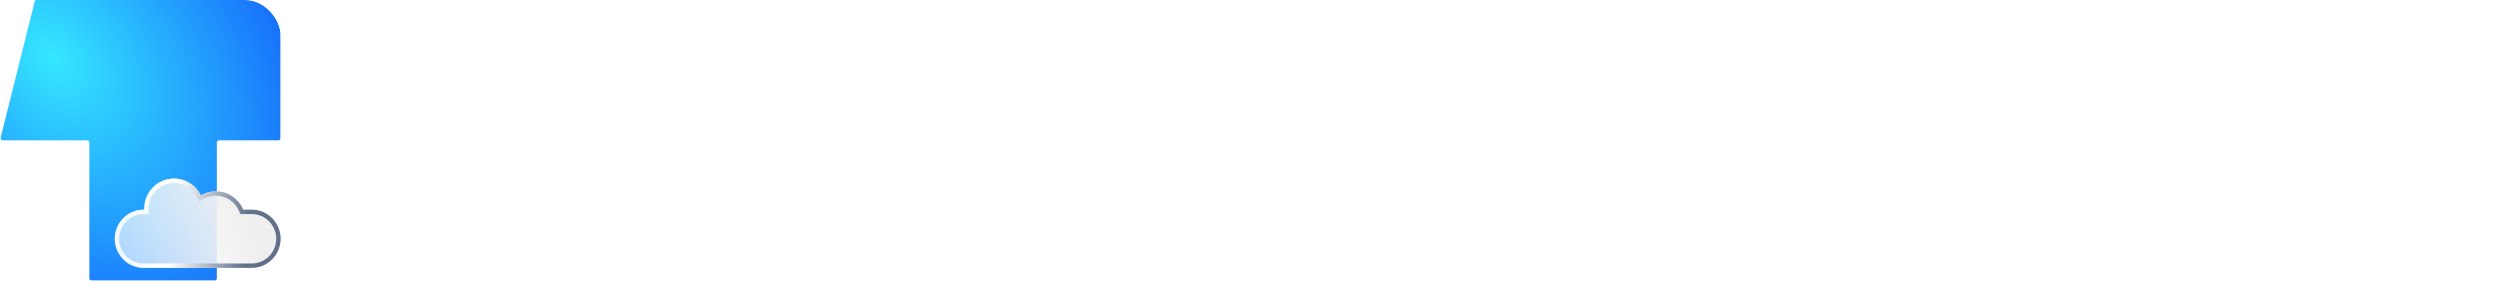 <svg width="196" height="22" viewBox="0 0 196 22" fill="none" xmlns="http://www.w3.org/2000/svg">
<g clip-path="url(#clip0_54_32)">
<path d="M173.27 7.07H176.256V11.415L175.988 13.928H176.05L177.306 11.621L180.313 7.07H183.031V17.881H180.045V13.536L180.313 11.024H180.251L178.995 13.33L175.988 17.881H173.27V7.07Z" fill="white"/>
<path d="M178.171 5.958C177.265 5.958 176.531 5.759 175.968 5.361C175.405 4.963 174.966 4.393 174.65 3.652L174.217 2.602L176.585 1.716L177.244 3.796C177.327 3.837 177.457 3.871 177.636 3.899C177.814 3.926 177.993 3.94 178.171 3.94C178.35 3.94 178.528 3.926 178.707 3.899C178.885 3.871 179.015 3.837 179.098 3.796L179.757 1.716L182.125 2.602L181.693 3.652C181.377 4.393 180.937 4.963 180.375 5.361C179.812 5.759 179.077 5.958 178.171 5.958Z" fill="white"/>
<path fill-rule="evenodd" clip-rule="evenodd" d="M105.461 16.728H105.563V22H108.611V16.728H108.714C109.195 17.662 109.984 18.128 111.082 18.128C112.29 18.128 113.169 17.696 113.718 16.831C114.267 15.953 114.542 14.504 114.542 12.486C114.542 10.468 114.267 9.02 113.718 8.141C113.169 7.262 112.29 6.823 111.082 6.823C110.012 6.823 109.222 7.304 108.714 8.265H108.611V3.261H105.563V8.265H105.461C104.953 7.304 104.163 6.823 103.092 6.823C101.884 6.823 101.006 7.262 100.456 8.141C99.907 9.02 99.633 10.468 99.633 12.486C99.633 14.504 99.907 15.953 100.456 16.831C101.006 17.696 101.884 18.128 103.092 18.128C104.191 18.128 104.98 17.662 105.461 16.728ZM105.275 15.616C105.083 15.836 104.76 15.946 104.307 15.946C103.744 15.946 103.346 15.754 103.113 15.369C102.88 14.971 102.763 14.36 102.763 13.536V11.415C102.763 10.592 102.88 9.988 103.113 9.603C103.346 9.205 103.744 9.006 104.307 9.006C104.76 9.006 105.083 9.116 105.275 9.335C105.467 9.555 105.563 9.843 105.563 10.2V14.751C105.563 15.108 105.467 15.397 105.275 15.616ZM111.062 15.369C110.828 15.754 110.43 15.946 109.867 15.946C109.414 15.946 109.092 15.836 108.9 15.616C108.707 15.397 108.611 15.108 108.611 14.751V10.2C108.611 9.843 108.707 9.555 108.9 9.335C109.092 9.116 109.414 9.006 109.867 9.006C110.43 9.006 110.828 9.205 111.062 9.603C111.295 9.988 111.412 10.592 111.412 11.415V13.536C111.412 14.36 111.295 14.971 111.062 15.369Z" fill="white"/>
<path fill-rule="evenodd" clip-rule="evenodd" d="M35.13 17.881H32V3.508H38.816C39.475 3.508 40.072 3.617 40.608 3.837C41.143 4.057 41.596 4.373 41.967 4.784C42.351 5.183 42.647 5.663 42.852 6.226C43.058 6.789 43.161 7.413 43.161 8.1C43.161 9.075 42.942 9.926 42.502 10.653C42.077 11.381 41.425 11.909 40.546 12.239L43.367 17.881H39.887L37.375 12.61H35.13V17.881ZM38.425 9.974C38.892 9.974 39.255 9.857 39.516 9.624C39.791 9.377 39.928 9.02 39.928 8.553V7.647C39.928 7.18 39.791 6.83 39.516 6.597C39.255 6.349 38.892 6.226 38.425 6.226H35.13V9.974H38.425Z" fill="white"/>
<path d="M45.08 13.083V10.118H51.196V13.083H45.08Z" fill="white"/>
<path d="M58.947 17.881V6.288H62.839V3.508H51.925V6.288H55.817V17.881H58.947Z" fill="white"/>
<path fill-rule="evenodd" clip-rule="evenodd" d="M71.358 17.881C70.809 17.881 70.349 17.71 69.978 17.367C69.621 17.023 69.395 16.564 69.299 15.987H69.175C69.01 16.687 68.647 17.223 68.084 17.593C67.521 17.95 66.828 18.128 66.004 18.128C64.919 18.128 64.089 17.84 63.512 17.264C62.935 16.687 62.647 15.925 62.647 14.978C62.647 13.838 63.059 12.994 63.883 12.445C64.72 11.882 65.853 11.601 67.281 11.601H68.99V10.921C68.99 10.399 68.853 9.988 68.578 9.685C68.303 9.37 67.844 9.212 67.198 9.212C66.594 9.212 66.114 9.342 65.757 9.603C65.4 9.864 65.105 10.159 64.871 10.489L63.059 8.882C63.498 8.237 64.048 7.736 64.707 7.379C65.379 7.008 66.285 6.823 67.425 6.823C68.962 6.823 70.116 7.159 70.884 7.832C71.653 8.505 72.038 9.486 72.038 10.777V15.513H73.047V17.881H71.358ZM67.136 16.008C67.644 16.008 68.077 15.898 68.434 15.678C68.805 15.458 68.99 15.101 68.99 14.607V13.33H67.507C66.313 13.33 65.716 13.735 65.716 14.545V14.854C65.716 15.252 65.839 15.548 66.086 15.74C66.333 15.918 66.683 16.008 67.136 16.008Z" fill="white"/>
<path fill-rule="evenodd" clip-rule="evenodd" d="M78.14 7.07H75.092V22H78.14V16.069H78.243C78.325 16.358 78.456 16.632 78.634 16.893C78.813 17.14 79.025 17.36 79.273 17.552C79.533 17.73 79.822 17.868 80.138 17.964C80.453 18.074 80.79 18.128 81.147 18.128C82.519 18.128 83.556 17.648 84.256 16.687C84.956 15.712 85.306 14.305 85.306 12.466C85.306 10.626 84.956 9.226 84.256 8.265C83.556 7.304 82.519 6.823 81.147 6.823C80.446 6.823 79.822 7.015 79.273 7.4C78.737 7.784 78.394 8.278 78.243 8.882H78.14V7.07ZM81.558 15.06C81.188 15.458 80.714 15.657 80.138 15.657C79.561 15.657 79.08 15.52 78.696 15.246C78.325 14.957 78.14 14.566 78.14 14.072V10.88C78.14 10.386 78.325 10.001 78.696 9.727C79.08 9.438 79.561 9.294 80.138 9.294C80.714 9.294 81.188 9.5 81.558 9.912C81.943 10.31 82.135 10.852 82.135 11.539V13.413C82.135 14.099 81.943 14.648 81.558 15.06Z" fill="white"/>
<path d="M87.621 7.07H90.607V11.415L90.339 13.928H90.401L91.657 11.621L94.664 7.07H97.382V17.881H94.396V13.536L94.664 11.024H94.602L93.346 13.33L90.339 17.881H87.621V7.07Z" fill="white"/>
<path fill-rule="evenodd" clip-rule="evenodd" d="M127.578 18.128C126.631 18.128 125.766 17.971 124.983 17.655C124.201 17.339 123.535 16.872 122.986 16.255C122.437 15.623 122.011 14.847 121.709 13.928C121.407 12.994 121.256 11.916 121.256 10.694C121.256 9.473 121.407 8.402 121.709 7.482C122.011 6.549 122.437 5.773 122.986 5.155C123.535 4.524 124.201 4.05 124.983 3.734C125.766 3.418 126.631 3.261 127.578 3.261C128.525 3.261 129.39 3.418 130.173 3.734C130.955 4.05 131.621 4.524 132.17 5.155C132.719 5.773 133.145 6.549 133.447 7.482C133.749 8.402 133.9 9.473 133.9 10.694C133.9 11.916 133.749 12.994 133.447 13.928C133.145 14.847 132.719 15.623 132.17 16.255C131.621 16.872 130.955 17.339 130.173 17.655C129.39 17.971 128.525 18.128 127.578 18.128ZM127.578 15.348C128.525 15.348 129.26 15.04 129.781 14.422C130.317 13.804 130.585 12.919 130.585 11.765V9.624C130.585 8.471 130.317 7.585 129.781 6.967C129.26 6.349 128.525 6.041 127.578 6.041C126.631 6.041 125.889 6.349 125.354 6.967C124.832 7.585 124.571 8.471 124.571 9.624V11.765C124.571 12.919 124.832 13.804 125.354 14.422C125.889 15.04 126.631 15.348 127.578 15.348Z" fill="white"/>
<path d="M139.396 7.07H136.348V17.881H139.396V13.578H143.061V17.881H146.109V7.07H143.061V11.209H139.396V7.07Z" fill="white"/>
<path d="M147.845 15.513H149.245C149.382 15.335 149.499 15.108 149.595 14.834C149.705 14.559 149.794 14.23 149.863 13.845C149.945 13.447 150.007 12.973 150.048 12.424C150.089 11.875 150.11 11.23 150.11 10.489V7.07H158.697V17.881H155.65V9.438H153.034V10.653C153.034 11.587 153 12.411 152.931 13.124C152.863 13.825 152.76 14.436 152.622 14.957C152.485 15.465 152.32 15.898 152.128 16.255C151.95 16.598 151.751 16.879 151.531 17.099C151.201 17.428 150.817 17.662 150.378 17.799C149.952 17.936 149.417 18.005 148.772 18.005H147.845V15.513Z" fill="white"/>
<path fill-rule="evenodd" clip-rule="evenodd" d="M168.156 17.367C168.527 17.71 168.987 17.881 169.536 17.881H171.224V15.513H170.215V10.777C170.215 9.486 169.831 8.505 169.062 7.832C168.293 7.159 167.14 6.823 165.603 6.823C164.463 6.823 163.557 7.008 162.884 7.379C162.225 7.736 161.676 8.237 161.237 8.882L163.049 10.489C163.282 10.159 163.578 9.864 163.935 9.603C164.292 9.342 164.772 9.212 165.376 9.212C166.021 9.212 166.481 9.37 166.756 9.685C167.03 9.988 167.168 10.399 167.168 10.921V11.601H165.458C164.031 11.601 162.898 11.882 162.061 12.445C161.237 12.994 160.825 13.838 160.825 14.978C160.825 15.925 161.113 16.687 161.69 17.264C162.267 17.84 163.097 18.128 164.182 18.128C165.005 18.128 165.699 17.95 166.262 17.593C166.824 17.223 167.188 16.687 167.353 15.987H167.477C167.573 16.564 167.799 17.023 168.156 17.367ZM166.612 15.678C166.255 15.898 165.822 16.008 165.314 16.008C164.861 16.008 164.511 15.918 164.264 15.74C164.017 15.548 163.893 15.252 163.893 14.854V14.545C163.893 13.735 164.491 13.33 165.685 13.33H167.168V14.607C167.168 15.101 166.982 15.458 166.612 15.678Z" fill="white"/>
<path d="M188.927 7.07H185.879V17.881H188.927V13.578H192.592V17.881H195.64V7.07H192.592V11.209H188.927V7.07Z" fill="white"/>
<g clip-path="url(#clip1_54_32)">
<g filter="url(#filter0_i_54_32)">
<path d="M2.884 0C2.805 0 2.736 0.054 2.717 0.13L0.053 10.786C0.026 10.895 0.108 11 0.22 11H6.833C6.928 11 7.005 11.077 7.005 11.172V21.828C7.005 21.923 7.082 22 7.177 22H16.828C16.923 22 17 21.923 17 21.828V11.172C17 11.077 17.077 11 17.172 11H21.828C21.923 11 22 10.923 22 10.828V2.75C22 1.231 20.768 0 19.25 0H2.884Z" fill="url(#paint0_radial_54_32)"/>
</g>
<path d="M15.744 15.316C15.365 14.537 14.568 14 13.646 14C12.357 14 11.313 15.048 11.313 16.34C11.313 16.354 11.313 16.368 11.313 16.383C11.314 16.402 11.314 16.421 11.315 16.44H11.253C10.009 16.44 9 17.472 9 18.72C9 19.968 10.009 21 11.253 21H19.747C20.991 21 22 19.968 22 18.72C22 17.472 20.991 16.44 19.747 16.44H19.07C18.718 15.595 17.886 15 16.916 15C16.489 15 16.088 15.115 15.744 15.316Z" fill="url(#paint1_linear_54_32)"/>
<path d="M15.589 15.391L15.67 15.558L15.831 15.465C16.149 15.279 16.52 15.172 16.916 15.172C17.814 15.172 18.585 15.722 18.911 16.506L18.955 16.612H19.07H19.747C20.894 16.612 21.828 17.564 21.828 18.72C21.828 19.876 20.894 20.828 19.747 20.828H11.253C10.106 20.828 9.172 19.876 9.172 18.72C9.172 17.564 10.106 16.612 11.253 16.612H11.315H11.494L11.487 16.433C11.486 16.415 11.485 16.398 11.485 16.379L11.485 16.379C11.485 16.366 11.485 16.353 11.485 16.34C11.485 15.142 12.453 14.172 13.646 14.172C14.499 14.172 15.238 14.669 15.589 15.391Z" stroke="url(#paint2_linear_54_32)" stroke-width="0.344"/>
</g>
</g>
<defs>
<filter id="filter0_i_54_32" x="0.048" y="0" width="21.952" height="22" filterUnits="userSpaceOnUse" color-interpolation-filters="sRGB">
<feFlood flood-opacity="0" result="BackgroundImageFix"/>
<feBlend mode="normal" in="SourceGraphic" in2="BackgroundImageFix" result="shape"/>
<feColorMatrix in="SourceAlpha" type="matrix" values="0 0 0 0 0 0 0 0 0 0 0 0 0 0 0 0 0 0 127 0" result="hardAlpha"/>
<feOffset/>
<feGaussianBlur stdDeviation="0.8"/>
<feComposite in2="hardAlpha" operator="arithmetic" k2="-1" k3="1"/>
<feColorMatrix type="matrix" values="0 0 0 0 0 0 0 0 0 0.211 0 0 0 0 0.621 0 0 0 0.25 0"/>
<feBlend mode="normal" in2="shape" result="effect1_innerShadow_54_32"/>
</filter>
<radialGradient id="paint0_radial_54_32" cx="0" cy="0" r="1" gradientUnits="userSpaceOnUse" gradientTransform="translate(4.173 4.583) rotate(48.18) scale(23.371 16.306)">
<stop stop-color="#35E7FF"/>
<stop offset="1" stop-color="#1772FB"/>
</radialGradient>
<linearGradient id="paint1_linear_54_32" x1="19.406" y1="16.8" x2="9.832" y2="20.336" gradientUnits="userSpaceOnUse">
<stop stop-color="#F0EFEF"/>
<stop offset="1" stop-color="white" stop-opacity="0.65"/>
</linearGradient>
<linearGradient id="paint2_linear_54_32" x1="3.263" y1="18.426" x2="19.395" y2="20.017" gradientUnits="userSpaceOnUse">
<stop stop-color="white"/>
<stop offset="0.403" stop-color="white" stop-opacity="0.82"/>
<stop offset="0.631" stop-color="white"/>
<stop offset="0.994" stop-color="#61718A"/>
</linearGradient>
<clipPath id="clip0_54_32">
<rect width="196" height="22" fill="white"/>
</clipPath>
<clipPath id="clip1_54_32">
<rect width="22" height="22" rx="2.75" fill="white"/>
</clipPath>
</defs>
</svg>
